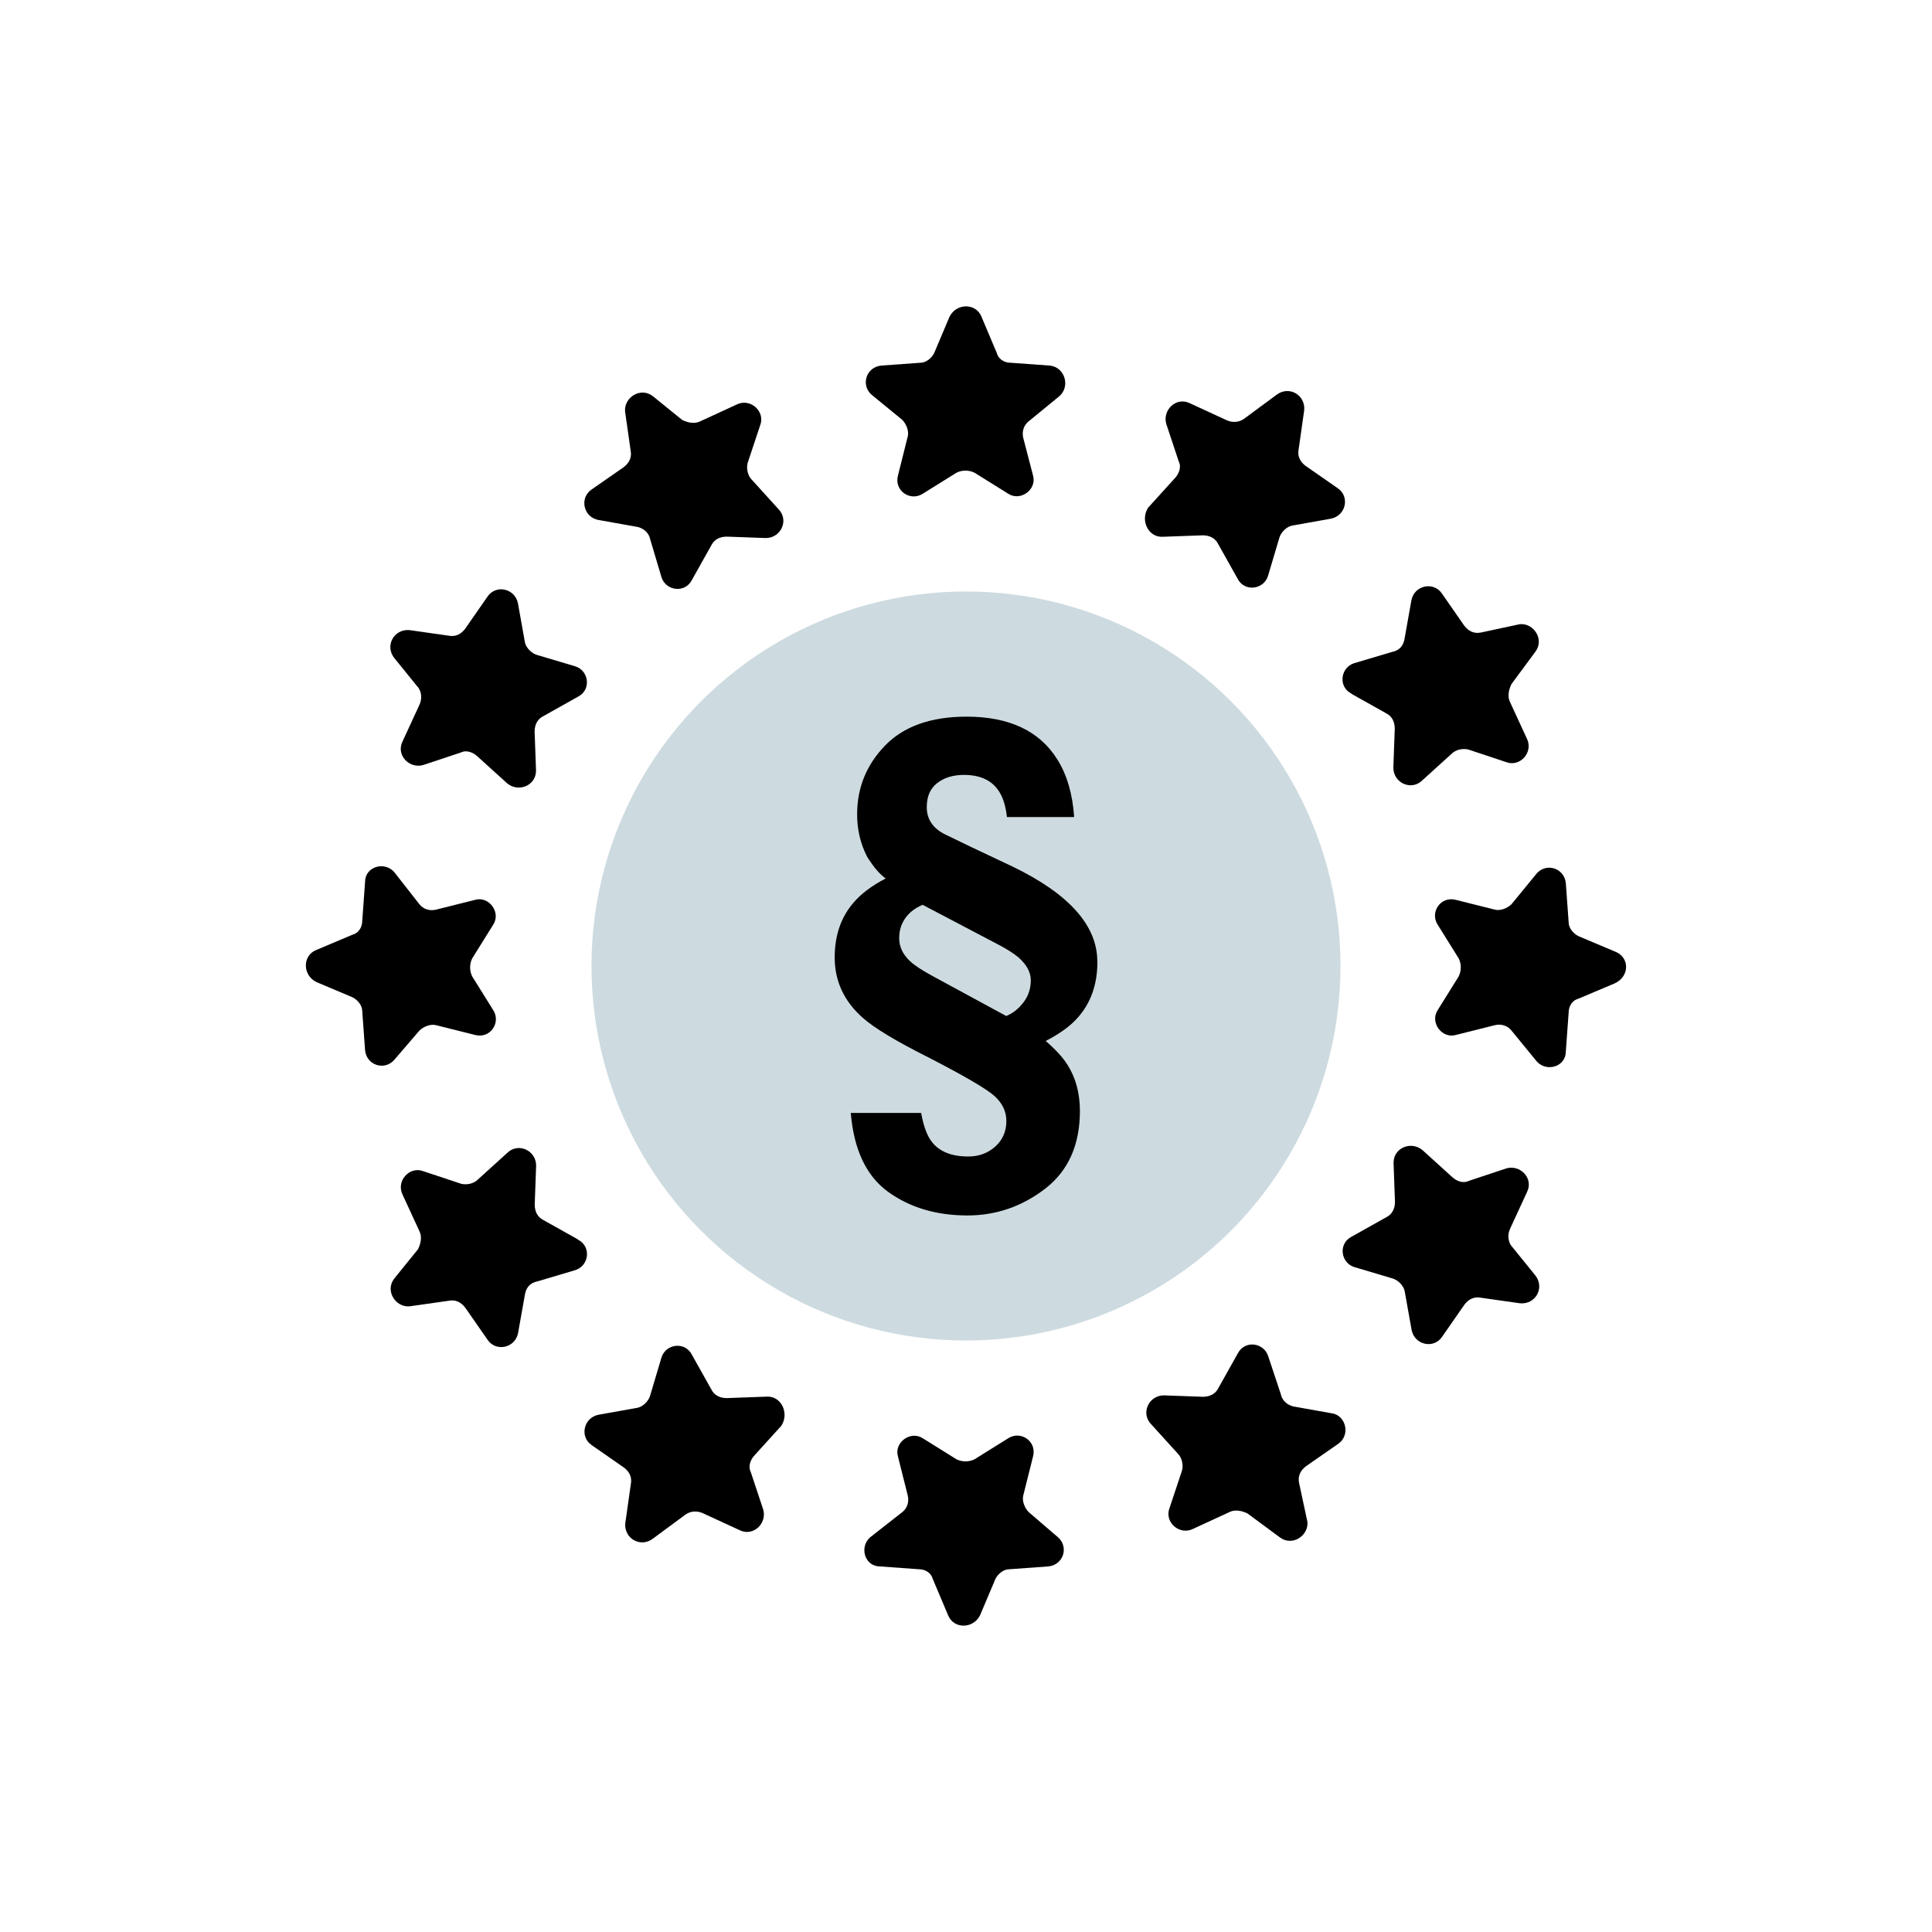 <?xml version="1.0" encoding="UTF-8"?>
<svg xmlns="http://www.w3.org/2000/svg" xmlns:xlink="http://www.w3.org/1999/xlink" viewBox="0 0 192 192">
  <clipPath>
    <path d="m0 0h192v192h-192z"></path>
  </clipPath>
  <circle cx="96" cy="96" fill="#074d67" opacity=".2" r="37.22"></circle>
  <g clip-path="url(#a)">
    <path d="m89.66 41.72c.41.41.69 1.11.55 1.66l-.97 3.87c-.41 1.52 1.24 2.63 2.49 1.8l3.32-2.07c.55-.28 1.24-.28 1.8 0l3.32 2.07c1.24.83 2.9-.41 2.49-1.8l-.97-3.73c-.14-.55 0-1.24.55-1.66l3.04-2.49c1.11-.97.55-2.9-.97-3.04l-3.87-.28c-.69 0-1.24-.41-1.38-.97l-1.52-3.6c-.55-1.38-2.49-1.38-3.18 0l-1.52 3.6c-.28.55-.83.97-1.38.97l-3.87.28c-1.52.14-2.07 1.94-.97 2.9z"></path>
    <path d="m59.51 51.68 3.87.69c.55.14 1.11.55 1.24 1.24l1.11 3.73c.41 1.38 2.35 1.66 3.04.28l1.94-3.46c.28-.55.83-.83 1.52-.83l3.87.14c1.52 0 2.35-1.8 1.24-2.9l-2.63-2.9c-.41-.41-.55-1.11-.41-1.66l1.24-3.73c.55-1.38-.97-2.77-2.35-2.07l-3.6 1.66c-.55.28-1.24.14-1.8-.14l-2.9-2.35c-1.24-.97-2.9.14-2.77 1.52l.55 3.87c.14.69-.14 1.24-.69 1.66l-3.18 2.21c-1.24.83-.83 2.77.69 3.04z"></path>
    <path d="m41.53 68.27c.41.55.41 1.24.14 1.8l-1.66 3.6c-.69 1.38.69 2.77 2.07 2.35l3.73-1.24c.55-.28 1.24 0 1.66.41l2.9 2.63c1.11.97 2.9.28 2.9-1.24l-.14-3.87c0-.69.28-1.24.83-1.52l3.46-1.94c1.38-.69 1.11-2.63-.28-3.04l-3.73-1.11c-.55-.14-1.11-.69-1.24-1.24l-.69-3.87c-.28-1.52-2.21-1.94-3.04-.69l-2.21 3.18c-.41.55-.97.83-1.66.69l-3.87-.55c-1.52-.14-2.49 1.52-1.52 2.77l2.35 2.9z"></path>
    <path d="m41.67 102.43c.41-.41 1.11-.69 1.66-.55l3.87.97c1.52.41 2.63-1.24 1.8-2.49l-2.07-3.32c-.28-.55-.28-1.24 0-1.8l2.07-3.32c.83-1.24-.41-2.9-1.8-2.49l-3.87.97c-.55.14-1.24 0-1.66-.55l-2.49-3.18c-.97-1.11-2.9-.55-2.9.97l-.28 3.87c0 .69-.41 1.24-.97 1.38l-3.6 1.52c-1.38.55-1.38 2.49 0 3.18l3.6 1.52c.55.28.97.83.97 1.38l.28 3.87c.14 1.52 1.94 2.07 2.9.97z"></path>
    <path d="m57.43 123.17-3.46-1.94c-.55-.28-.83-.83-.83-1.52l.14-3.87c0-1.52-1.8-2.35-2.9-1.24l-2.9 2.63c-.41.41-1.11.55-1.66.41l-3.73-1.24c-1.38-.55-2.77.97-2.07 2.35l1.66 3.6c.28.55.14 1.24-.14 1.8l-2.35 2.9c-.97 1.24.14 2.9 1.52 2.77l3.87-.55c.69-.14 1.24.14 1.66.69l2.21 3.18c.83 1.24 2.77.83 3.04-.69l.69-3.87c.14-.69.55-1.11 1.24-1.24l3.73-1.11c1.38-.41 1.66-2.35.28-3.04z"></path>
    <path d="m76.1 138.8-3.87.14c-.69 0-1.24-.28-1.52-.83l-1.94-3.46c-.69-1.38-2.63-1.11-3.04.28l-1.11 3.73c-.14.55-.69 1.11-1.24 1.24l-3.87.69c-1.52.28-1.94 2.21-.69 3.04l3.18 2.21c.55.41.83.97.69 1.66l-.55 3.87c-.14 1.52 1.52 2.49 2.77 1.52l3.18-2.35c.55-.41 1.24-.41 1.8-.14l3.6 1.66c1.38.69 2.77-.69 2.35-2.07l-1.24-3.73c-.28-.55 0-1.24.41-1.66l2.63-2.9c.83-1.24 0-3.04-1.52-2.9z"></path>
    <path d="m102.24 150.28c-.41-.41-.69-1.11-.55-1.66l.97-3.87c.41-1.52-1.24-2.63-2.49-1.8l-3.32 2.07c-.55.28-1.24.28-1.8 0l-3.32-2.07c-1.24-.83-2.9.41-2.49 1.8l.97 3.87c.14.55 0 1.24-.55 1.66l-3.18 2.49c-1.11.97-.55 2.9.97 2.9l3.87.28c.69 0 1.24.41 1.38.97l1.52 3.6c.55 1.38 2.49 1.38 3.18 0l1.52-3.6c.28-.55.83-.97 1.38-.97l3.87-.28c1.52-.14 2.07-1.94.97-2.9z"></path>
    <path d="m132.39 140.46-3.87-.69c-.55-.14-1.11-.55-1.24-1.24l-1.24-3.73c-.41-1.38-2.35-1.66-3.04-.28l-1.94 3.46c-.28.55-.83.83-1.52.83l-3.87-.14c-1.52 0-2.35 1.8-1.24 2.9l2.63 2.9c.41.41.55 1.11.41 1.66l-1.24 3.73c-.55 1.38.97 2.77 2.35 2.07l3.6-1.66c.55-.28 1.24-.14 1.8.14l3.18 2.35c1.24.97 2.9-.14 2.77-1.52l-.83-3.87c-.14-.69.14-1.24.69-1.66l3.18-2.21c1.24-.83.83-2.77-.55-3.04z"></path>
    <path d="m150.23 123.87c-.41-.55-.41-1.24-.14-1.8l1.66-3.6c.69-1.38-.69-2.77-2.07-2.35l-3.73 1.24c-.55.28-1.24 0-1.66-.41l-2.9-2.63c-1.11-.97-2.9-.28-2.9 1.24l.14 3.87c0 .69-.28 1.24-.83 1.52l-3.46 1.94c-1.38.69-1.11 2.63.28 3.04l3.73 1.11c.55.14 1.11.69 1.24 1.24l.69 3.87c.28 1.52 2.21 1.94 3.04.69l2.21-3.18c.41-.55.97-.83 1.66-.69l3.87.55c1.52.14 2.49-1.52 1.52-2.77l-2.35-2.9z"></path>
    <path d="m160.46 94.55-3.6-1.52c-.55-.28-.97-.83-.97-1.38l-.28-3.87c-.14-1.52-1.94-2.07-2.9-.97l-2.49 3.04c-.41.41-1.11.69-1.66.55l-3.87-.97c-1.52-.41-2.63 1.24-1.8 2.49l2.07 3.32c.28.55.28 1.24 0 1.8l-2.07 3.32c-.83 1.24.41 2.9 1.8 2.49l3.87-.97c.55-.14 1.24 0 1.66.55l2.49 3.04c.97 1.11 2.9.55 2.9-.97l.28-3.87c0-.69.41-1.24.97-1.38l3.6-1.52c1.52-.69 1.52-2.63 0-3.18z"></path>
    <path d="m134.32 68.96 3.46 1.94c.55.28.83.83.83 1.52l-.14 3.87c0 1.52 1.8 2.35 2.9 1.24l2.9-2.63c.41-.41 1.11-.55 1.66-.41l3.73 1.24c1.38.55 2.77-.97 2.07-2.35l-1.66-3.6c-.28-.55-.14-1.24.14-1.8l2.35-3.18c.97-1.24-.14-2.9-1.52-2.77l-3.87.83c-.69.14-1.24-.14-1.66-.69l-2.21-3.18c-.83-1.24-2.77-.83-3.04.69l-.69 3.87c-.14.69-.55 1.11-1.24 1.24l-3.73 1.11c-1.38.41-1.66 2.35-.28 3.04z"></path>
    <path d="m115.65 53.34 3.87-.14c.69 0 1.24.28 1.52.83l1.94 3.46c.69 1.38 2.63 1.11 3.04-.28l1.11-3.73c.14-.55.69-1.11 1.24-1.24l3.87-.69c1.52-.28 1.94-2.21.69-3.04l-3.18-2.21c-.55-.41-.83-.97-.69-1.66l.55-3.87c.14-1.52-1.52-2.49-2.77-1.52l-3.18 2.35c-.55.41-1.24.41-1.8.14l-3.6-1.66c-1.38-.69-2.77.69-2.35 2.07l1.24 3.73c.28.55 0 1.24-.41 1.66l-2.63 2.9c-.83 1.24 0 3.04 1.52 2.9z"></path>
    <path d="m109.05 95.56c0-3.59-2.82-6.74-8.46-9.46-3.24-1.52-5.46-2.58-6.67-3.18s-1.82-1.51-1.82-2.71c0-1.05.34-1.85 1.04-2.39.69-.54 1.58-.81 2.66-.81 1.62 0 2.79.55 3.49 1.65.4.62.66 1.47.78 2.54h6.68c-.16-2.29-.71-4.19-1.67-5.72-1.77-2.84-4.78-4.26-9.02-4.26-3.55 0-6.25.96-8.1 2.87s-2.78 4.19-2.78 6.83c0 1.56.34 2.97 1.01 4.25.65 1.03 1.26 1.74 1.83 2.13-1.36.71-2.41 1.49-3.16 2.36-1.27 1.45-1.91 3.28-1.91 5.49 0 2.35.93 4.35 2.78 5.99 1.16 1.03 3.32 2.33 6.49 3.92 3.63 1.87 5.84 3.16 6.62 3.87s1.17 1.53 1.17 2.47c0 1.04-.37 1.89-1.11 2.55s-1.63.98-2.67.98c-1.69 0-2.91-.5-3.65-1.49-.45-.58-.8-1.53-1.04-2.84h-6.99c.3 3.64 1.53 6.25 3.69 7.83 2.17 1.57 4.8 2.36 7.9 2.36 2.85 0 5.43-.89 7.73-2.66 2.3-1.78 3.45-4.35 3.45-7.73 0-1.75-.41-3.27-1.22-4.56-.46-.74-1.19-1.54-2.18-2.39 1.4-.72 2.46-1.49 3.18-2.31 1.31-1.47 1.96-3.32 1.96-5.57zm-7.56 4.32c-.41.48-.9.84-1.49 1.09l-7.28-3.95c-1.08-.58-1.83-1.08-2.26-1.48-.73-.67-1.1-1.44-1.1-2.31 0-.57.12-1.1.37-1.59.39-.76 1.04-1.33 1.96-1.72l7.67 4.03c.79.42 1.4.82 1.85 1.19.82.73 1.23 1.48 1.23 2.28 0 .95-.32 1.78-.96 2.47z"></path>
  </g>
</svg>
